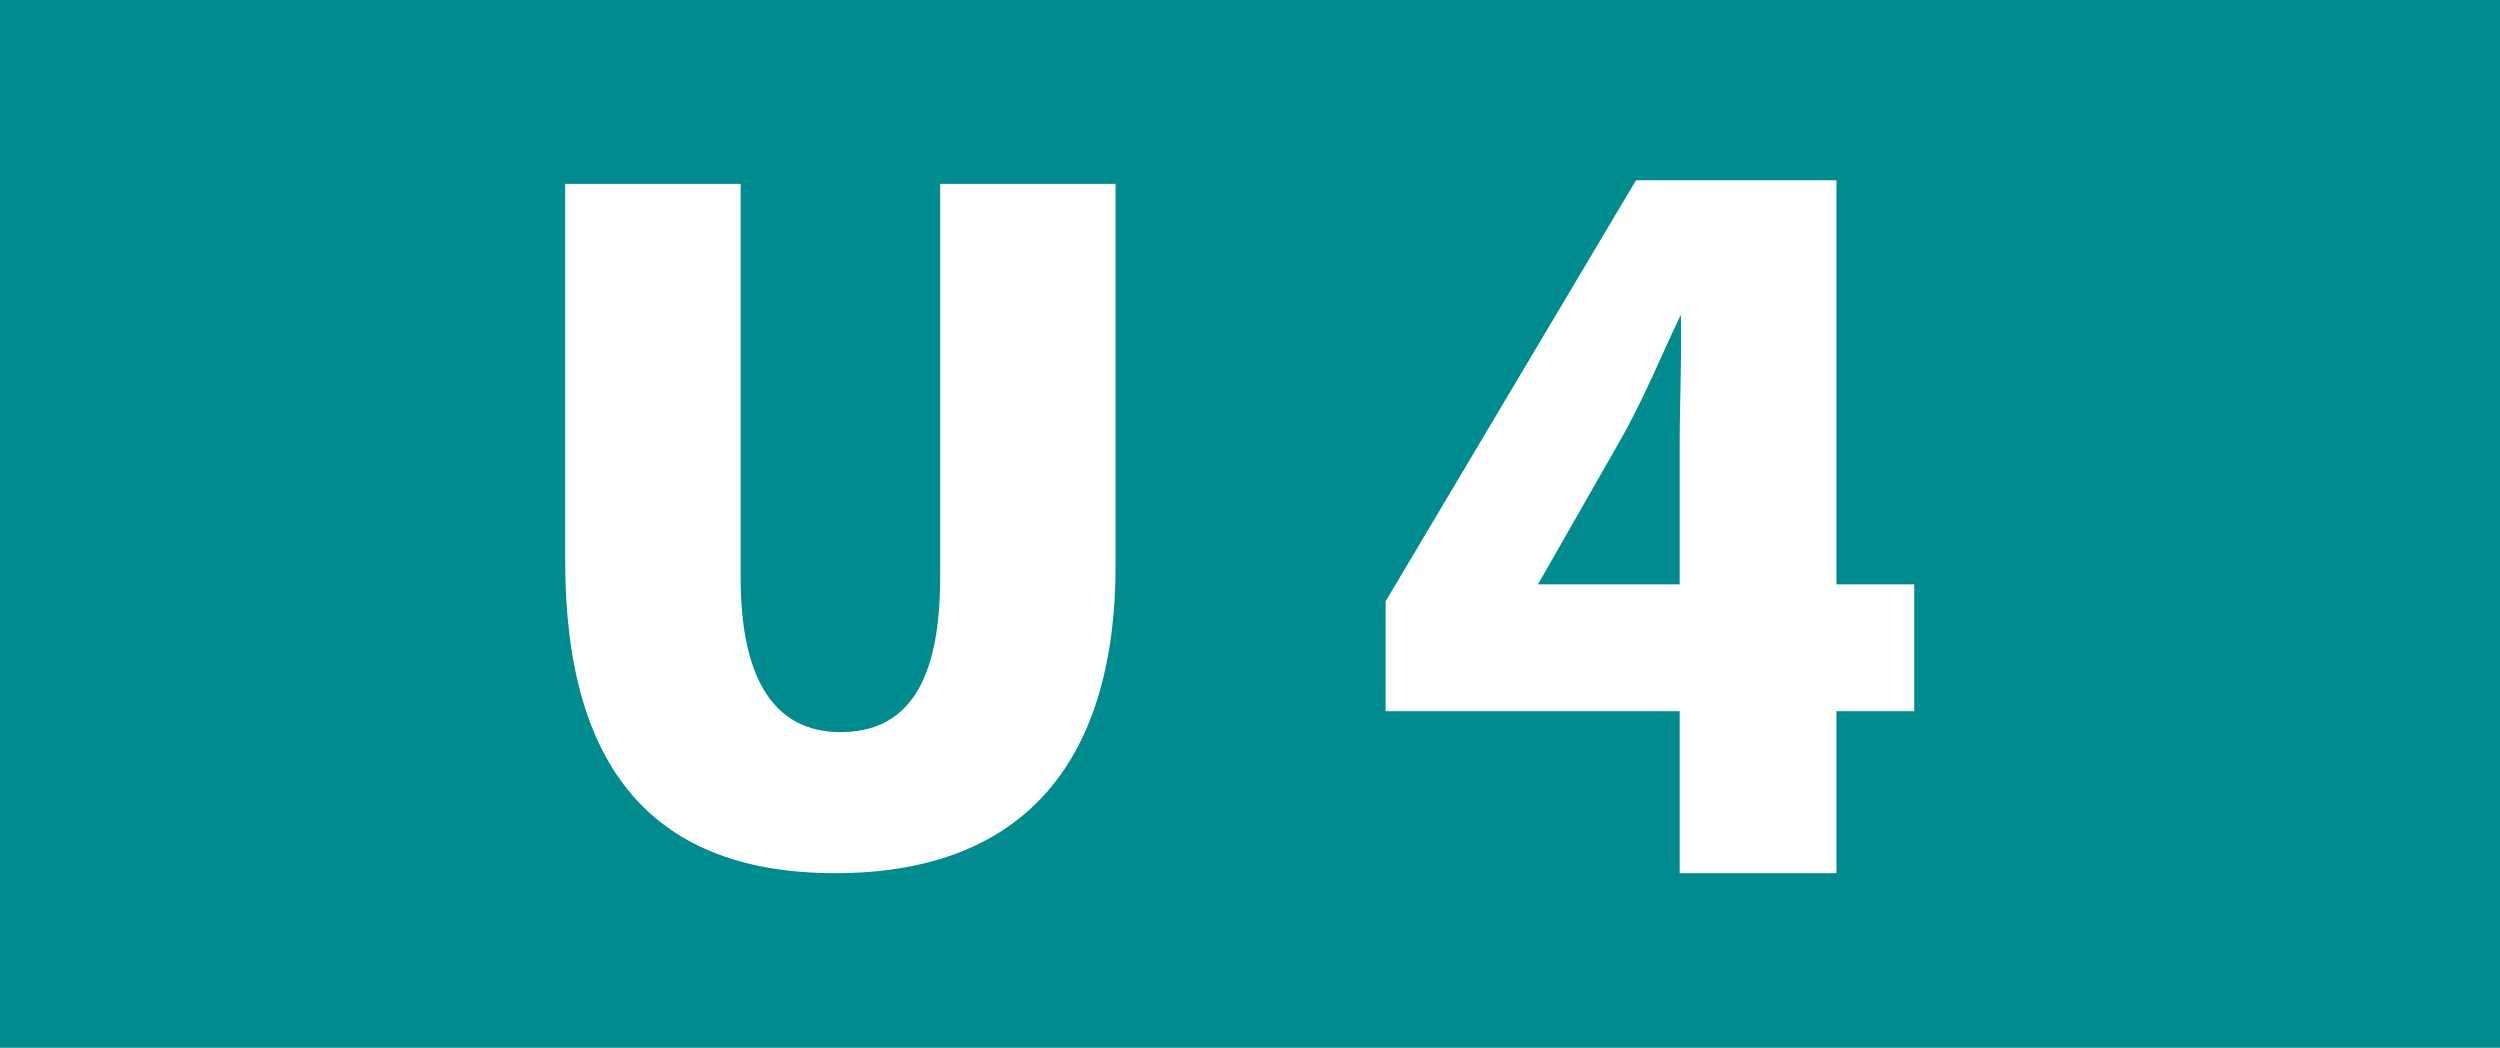 <?xml version="1.0" encoding="UTF-8" standalone="no"?>
<svg
   xmlns:svg="http://www.w3.org/2000/svg"
   xmlns="http://www.w3.org/2000/svg"
   version="1.0"
   width="583.423"
   height="244.528"
   viewBox="0 0 583.423 244.528"
   id="svg3453"
   xml:space="preserve"><defs
   id="defs3467" />
	
		<g
   id="Ebene_1">
			<g
   id="g3458">
				<rect
   width="583.423"
   height="244.528"
   x="0"
   y="0"
   style="fill:#008b8f"
   id="rect3460" /> 
				<path
   d="M 131.898,42.904 L 131.898,130.864 C 131.898,179.778 152.843,203.773 194.953,203.773 C 237.538,203.773 260.346,179.308 260.346,131.808 L 260.346,42.904 L 219.401,42.904 L 219.401,134.862 C 219.401,159.799 211.4,170.852 196.12,170.852 C 180.818,170.852 172.842,158.619 172.842,134.862 L 172.842,42.904 L 131.898,42.904 L 131.898,42.904 z "
   style="fill:#ffffff;fill-rule:evenodd"
   id="path3462" />
				<path
   d="M 358.92,136.366 L 377.821,103.274 C 383.544,93.318 387.273,83.866 392.253,73.431 C 392.491,83.866 391.986,93.823 391.986,103.516 L 391.986,136.366 L 358.92,136.366 L 358.92,136.366 z M 428.565,203.773 L 428.565,165.968 L 446.722,165.968 L 446.722,136.366 L 428.565,136.366 L 428.565,42.073 L 381.792,42.073 L 323.353,140.333 L 323.353,165.968 L 391.986,165.968 L 391.986,203.773 L 428.565,203.773 z "
   style="fill:#ffffff;fill-rule:evenodd"
   id="path3464" />
			</g>
		</g>
	</svg>